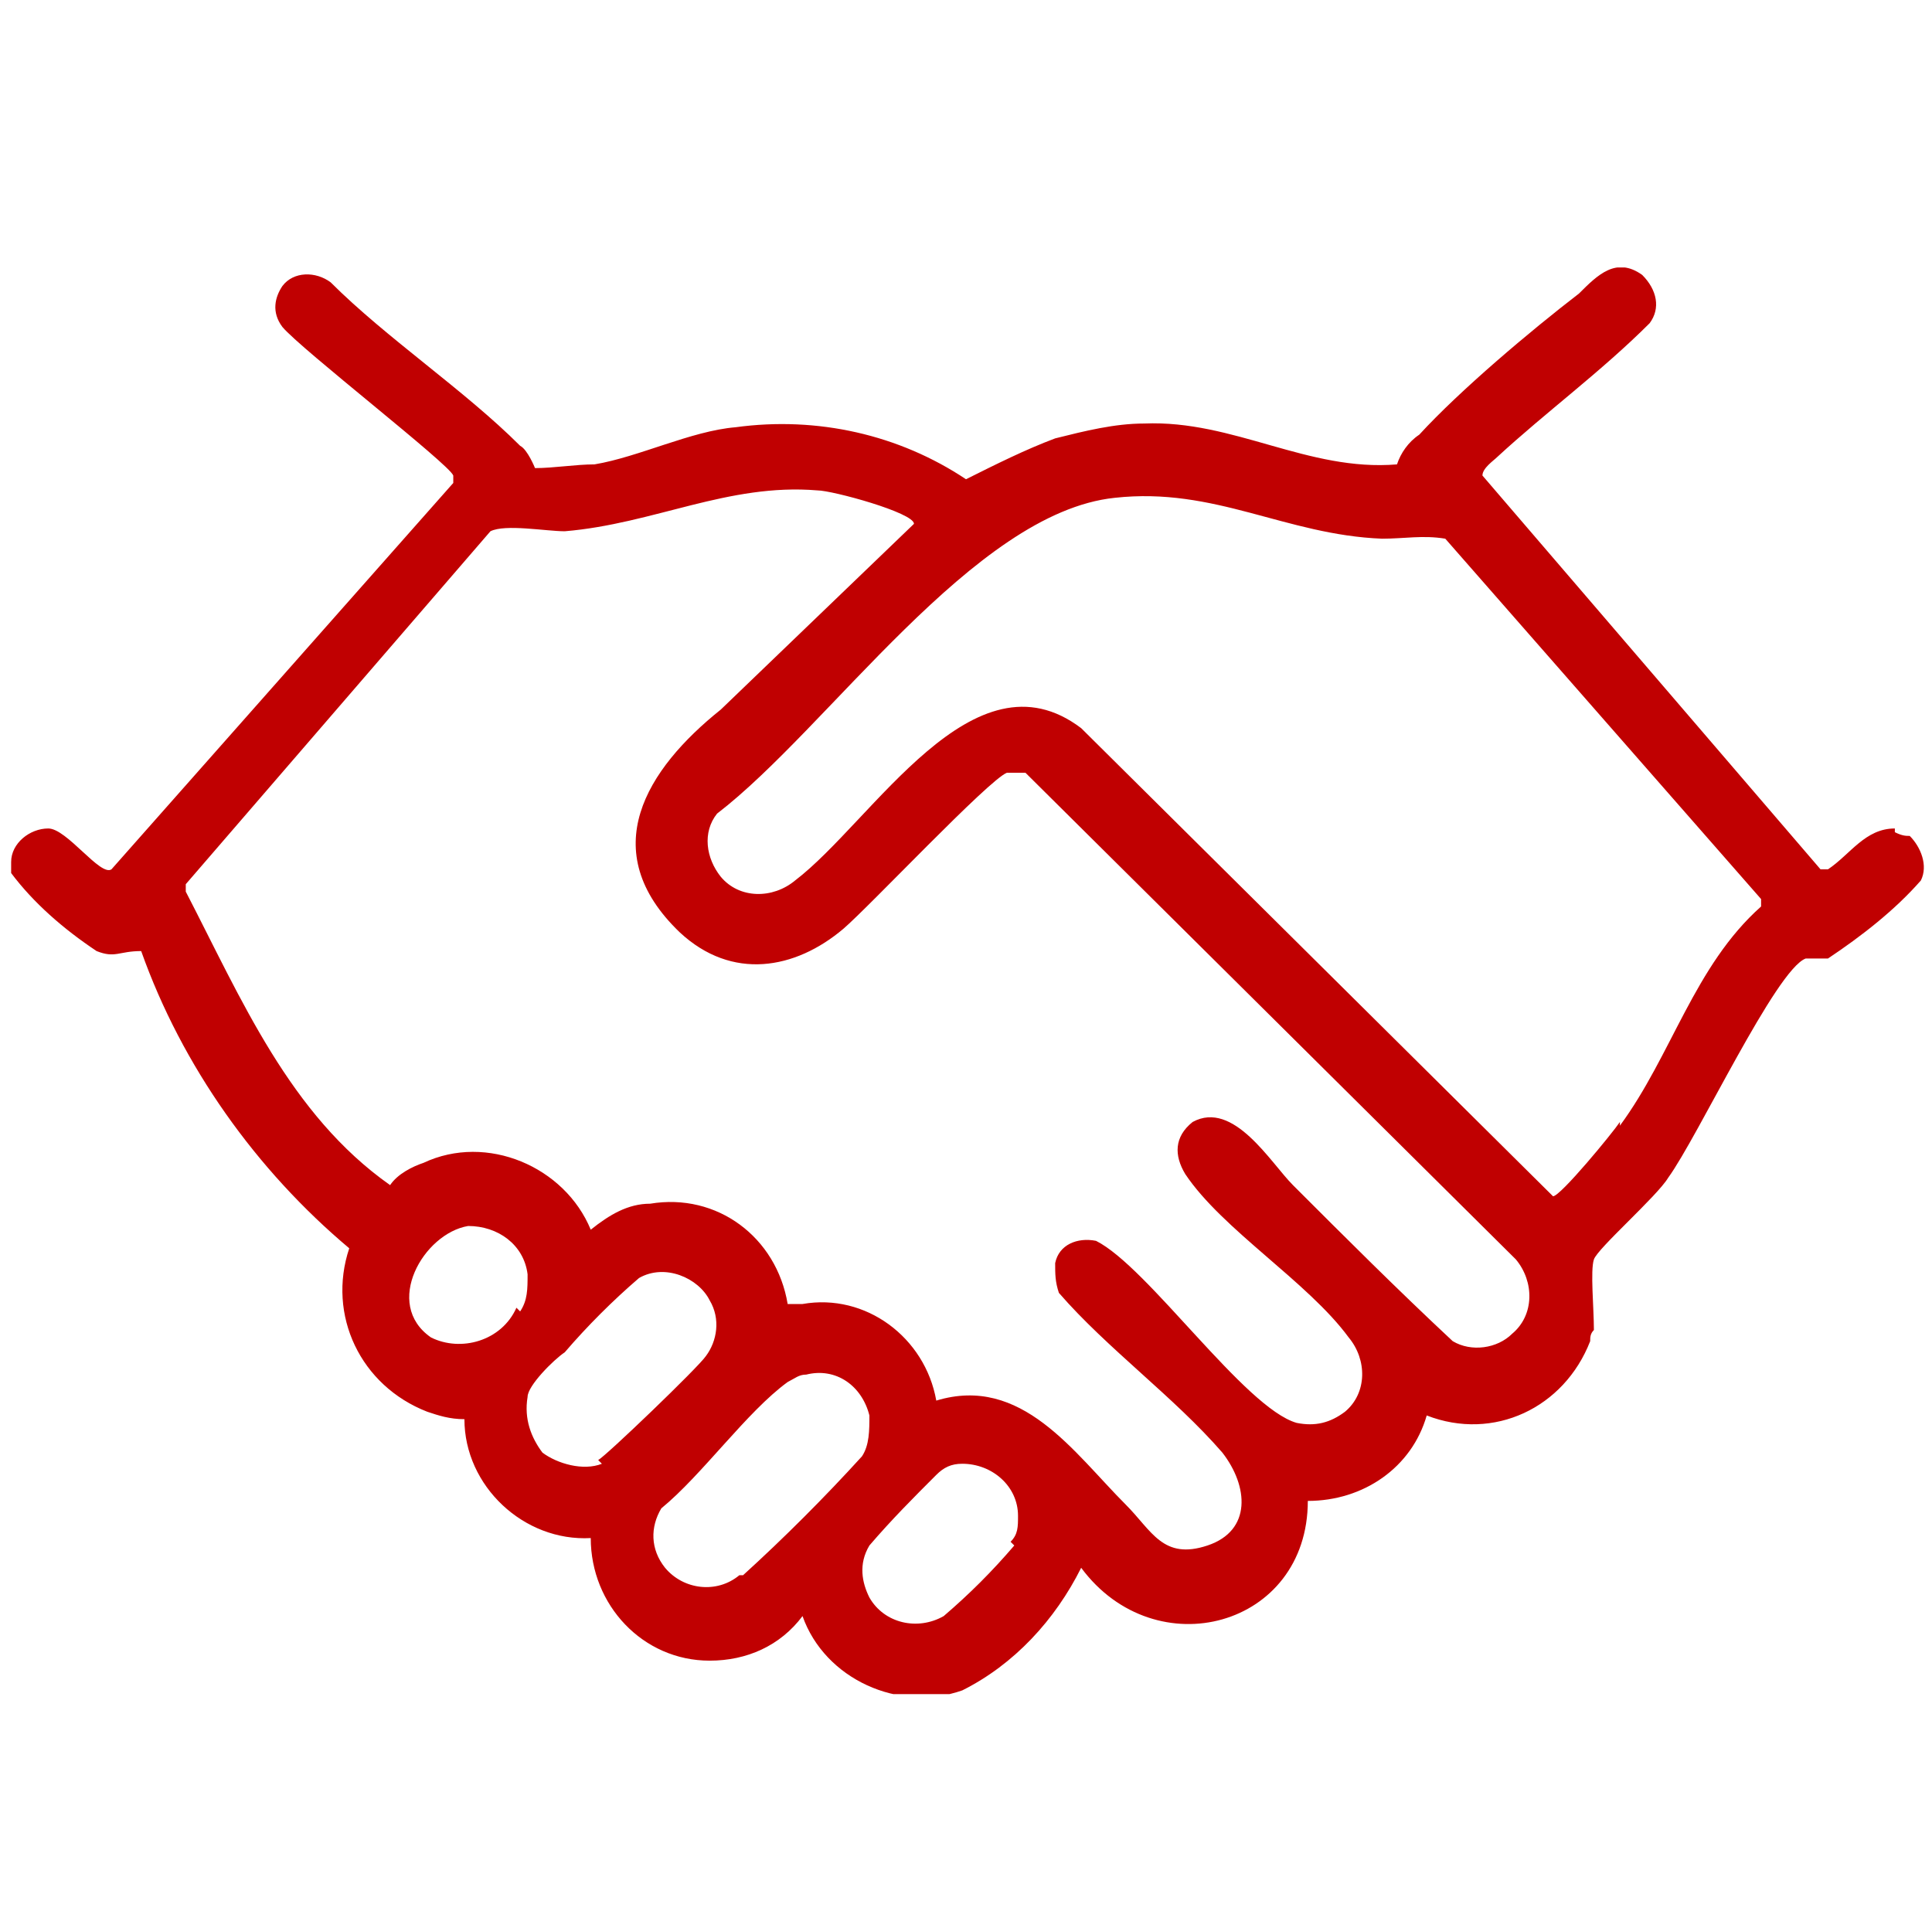 <?xml version="1.0" encoding="UTF-8"?> <svg xmlns="http://www.w3.org/2000/svg" xmlns:xlink="http://www.w3.org/1999/xlink" id="Group_2839" version="1.1" viewBox="0 0 52 51.9"><defs><style> .st0 { fill: none; } .st1 { fill: #c00001; } .st2 { clip-path: url(#clippath); } </style><clipPath id="clippath"><rect class="st0" x=".2" y="7.2" width="51.6" height="38.4"></rect></clipPath></defs><g class="st2"><g id="Group_2846"><path id="Path_5412" class="st1" d="M51,22.3c-.8,0-1.2.7-1.8,1.1h-.2l-9.1-10.6c0-.2.3-.4.4-.5,1.3-1.2,2.8-2.3,4.1-3.6.3-.4.2-.9-.2-1.3-.7-.5-1.2,0-1.7.5-1.3,1-3.2,2.6-4.3,3.8-.3.2-.5.5-.6.8-2.4.2-4.4-1.2-6.8-1.1-.8,0-1.6.2-2.4.4-.8.3-1.6.7-2.4,1.1-1.8-1.2-4-1.7-6.2-1.4-1.2.1-2.6.8-3.8,1-.5,0-1.1.1-1.6.1,0,0-.2-.5-.4-.6-1.5-1.5-3.6-2.9-5.1-4.4-.4-.3-1-.3-1.3.1-.2.3-.3.7,0,1.1.5.6,4.5,3.7,4.6,4,0,0,0,.1,0,.2L3,23.4c-.3.2-1.2-1.1-1.7-1.1-.5,0-1,.4-1,.9,0,0,0,.2,0,.3.6.8,1.4,1.5,2.3,2.1.5.2.6,0,1.2,0,1.1,3.1,3.1,5.9,5.6,8-.6,1.8.3,3.7,2.1,4.4.3.1.6.2,1,.2,0,1.8,1.6,3.3,3.4,3.2,0,0,0,0,0,0,0,1.8,1.4,3.3,3.2,3.3,1,0,1.9-.4,2.5-1.2.6,1.7,2.6,2.6,4.3,2,0,0,0,0,0,0,1.4-.7,2.5-1.9,3.2-3.3,2,2.7,6.1,1.6,6.1-1.8,1.5,0,2.8-.9,3.2-2.3,1.8.7,3.7-.2,4.4-2,0-.1,0-.2.1-.3,0-.6-.1-1.6,0-1.9.1-.3,1.7-1.7,2-2.2.8-1.1,2.9-5.6,3.7-5.9.2,0,.4,0,.6,0,.9-.6,1.8-1.3,2.5-2.1.2-.4,0-.9-.3-1.2-.1,0-.2,0-.4-.1M13.9,35.2c-.4.9-1.5,1.2-2.3.8,0,0,0,0,0,0-1.3-.9-.2-2.8,1-3,.8,0,1.5.5,1.6,1.3,0,.4,0,.7-.2,1M16.2,39.4c-.5.2-1.2,0-1.6-.3-.3-.4-.5-.9-.4-1.5,0-.3.7-1,1-1.2.6-.7,1.3-1.4,2-2,.7-.4,1.6,0,1.9.6.3.5.2,1.1-.1,1.5-.2.3-2.7,2.7-2.9,2.8M19.9,42.4c-.6.5-1.5.4-2-.2-.4-.5-.4-1.1-.1-1.6,1.1-.9,2.3-2.6,3.4-3.4.2-.1.3-.2.5-.2.8-.2,1.5.3,1.7,1.1,0,.4,0,.8-.2,1.1-1,1.1-2.1,2.2-3.2,3.2M27.3,41.6c-.6.7-1.2,1.3-1.9,1.9-.7.4-1.6.2-2-.5-.2-.4-.3-.9,0-1.4.6-.7,1.2-1.3,1.8-1.9.2-.2.4-.3.7-.3.8,0,1.5.6,1.5,1.4,0,.3,0,.5-.2.7M39.1,36.1c-1.5-1.4-2.9-2.8-4.3-4.2-.6-.6-1.6-2.3-2.7-1.7-.5.4-.5.9-.2,1.4,1,1.5,3.3,2.9,4.4,4.4.5.6.5,1.5-.1,2-.4.3-.8.4-1.3.3-1.4-.4-4-4.2-5.4-4.9-.5-.1-1,.1-1.1.6,0,.3,0,.5.1.8,1.3,1.5,3.1,2.8,4.4,4.3.7.9.8,2.1-.4,2.5-1.2.4-1.5-.4-2.2-1.1-1.4-1.4-2.8-3.5-5.1-2.8-.3-1.7-1.9-2.9-3.6-2.6-.1,0-.2,0-.4,0-.3-1.8-1.9-3-3.7-2.7-.6,0-1.1.3-1.6.7-.7-1.7-2.8-2.6-4.5-1.8-.3.1-.7.3-.9.6-2.7-1.9-4-5-5.5-7.9v-.2l8.2-9.5c.4-.2,1.5,0,2,0,2.4-.2,4.4-1.3,6.8-1.1.4,0,2.6.6,2.6.9l-5.2,5c-2,1.6-3.4,3.8-1.1,6,1.4,1.3,3.1,1,4.4-.1.7-.6,3.9-4,4.4-4.2.2,0,.3,0,.5,0l13.2,13.1c.5.6.5,1.5-.1,2-.4.4-1.1.5-1.6.2M43.6,30.2c-.2.3-1.6,2-1.8,2l-12.7-12.6c-2.9-2.2-5.6,2.5-7.7,4.1-.6.5-1.5.5-2-.1-.4-.5-.5-1.2-.1-1.7,3-2.3,6.9-8.1,10.7-8.5,2.7-.3,4.6,1,7.2,1.1.6,0,1.1-.1,1.7,0l8.5,9.7v.2c-1.8,1.6-2.4,4-3.8,5.9"></path></g></g></svg> 
